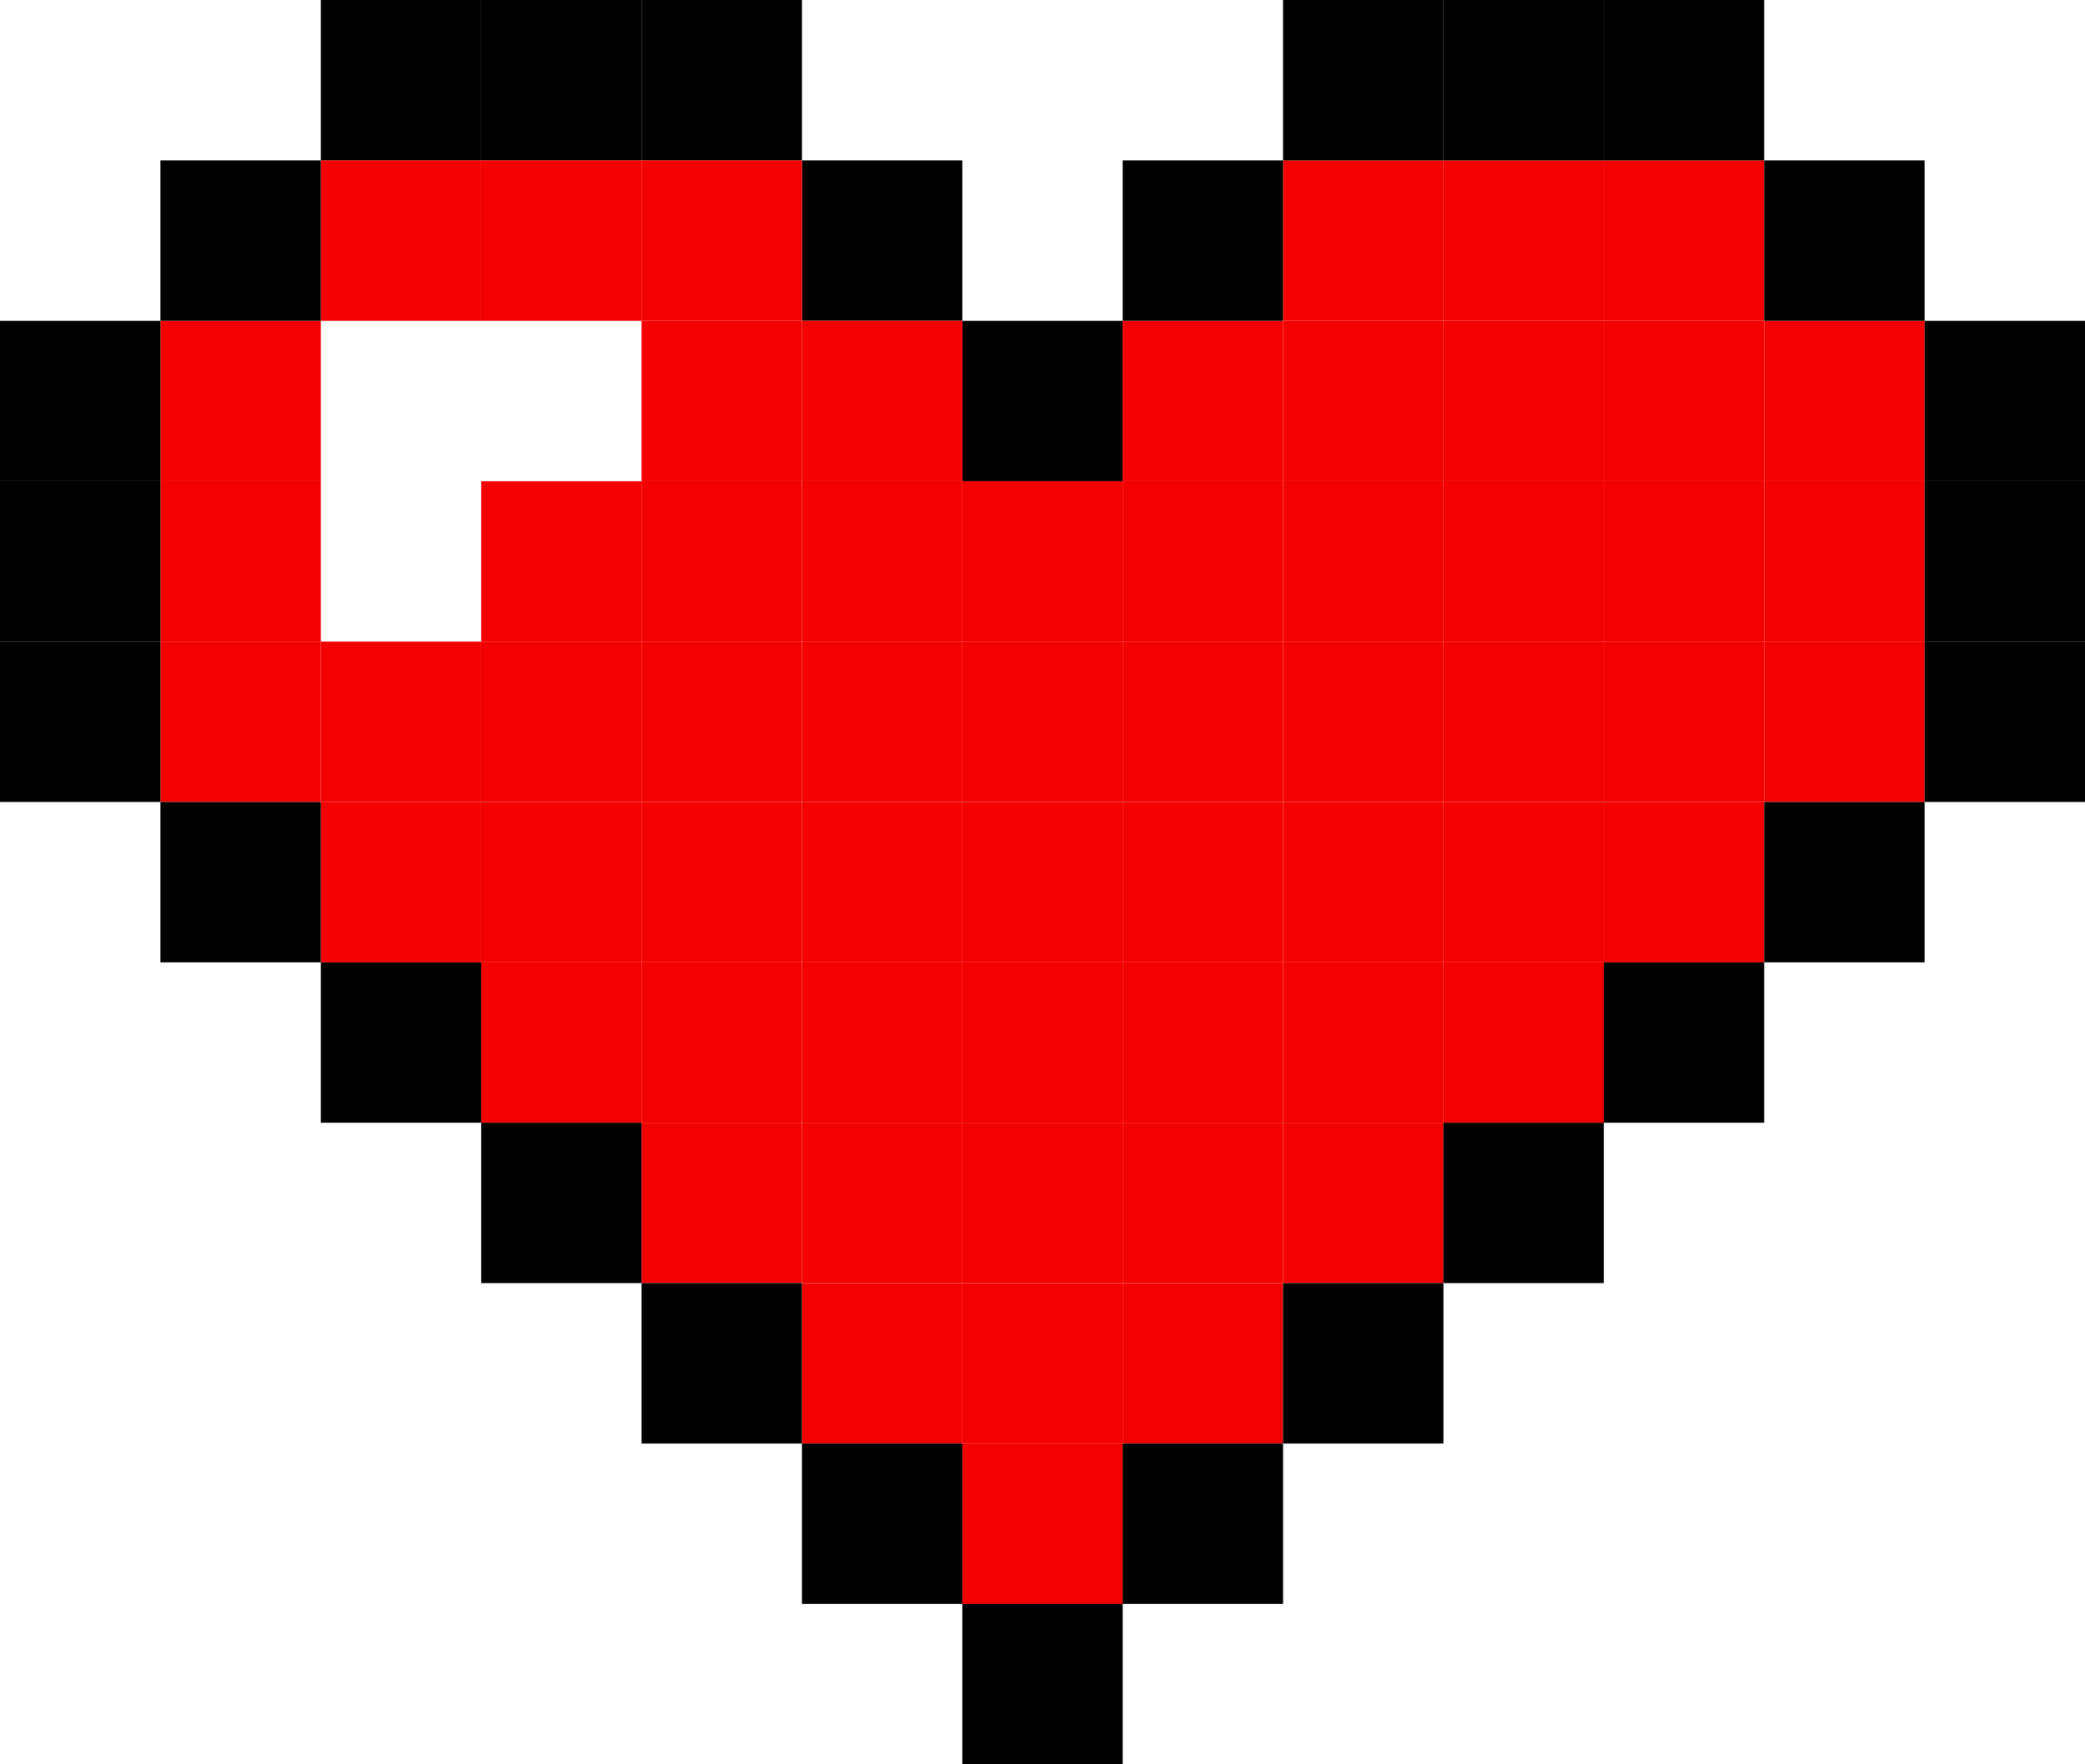 <svg width="260" height="220" viewBox="0 0 260 220" fill="none" xmlns="http://www.w3.org/2000/svg">
<rect x="120" y="40" width="20" height="20" fill="black"/>
<rect x="100" y="20" width="20" height="20" fill="black"/>
<rect x="80" width="20" height="20" fill="black"/>
<rect x="60" width="20" height="20" fill="black"/>
<rect x="40" width="20" height="20" fill="black"/>
<rect x="40" y="20" width="20" height="20" fill="#F30000"/>
<rect x="60" y="20" width="20" height="20" fill="#F30000"/>
<rect x="160" y="20" width="20" height="20" fill="#F30000"/>
<rect x="160" y="40" width="20" height="20" fill="#F30000"/>
<rect x="140" y="40" width="20" height="20" fill="#F30000"/>
<rect x="100" y="40" width="20" height="20" fill="#F30000"/>
<rect x="60" y="60" width="20" height="20" fill="#F30000"/>
<rect x="20" y="40" width="20" height="20" fill="#F30000"/>
<rect x="20" y="60" width="20" height="20" fill="#F30000"/>
<rect x="20" y="80" width="20" height="20" fill="#F30000"/>
<rect x="40" y="80" width="20" height="20" fill="#F30000"/>
<rect x="40" y="100" width="20" height="20" fill="#F30000"/>
<rect x="60" y="80" width="20" height="20" fill="#F30000"/>
<rect x="60" y="100" width="20" height="20" fill="#F30000"/>
<rect x="60" y="120" width="20" height="20" fill="#F30000"/>
<rect x="160" y="60" width="20" height="20" fill="#F30000"/>
<rect x="160" y="80" width="20" height="20" fill="#F30000"/>
<rect x="160" y="100" width="20" height="20" fill="#F30000"/>
<rect x="100" y="100" width="20" height="20" fill="#F30000"/>
<rect x="100" y="60" width="20" height="20" fill="#F30000"/>
<rect x="100" y="80" width="20" height="20" fill="#F30000"/>
<rect x="100" y="120" width="20" height="20" fill="#F30000"/>
<rect x="100" y="140" width="20" height="20" fill="#F30000"/>
<rect x="100" y="160" width="20" height="20" fill="#F30000"/>
<rect x="180" y="20" width="20" height="20" fill="#F30000"/>
<rect x="180" y="40" width="20" height="20" fill="#F30000"/>
<rect x="180" y="60" width="20" height="20" fill="#F30000"/>
<rect x="180" y="80" width="20" height="20" fill="#F30000"/>
<rect x="180" y="100" width="20" height="20" fill="#F30000"/>
<rect x="120" y="100" width="20" height="20" fill="#F30000"/>
<rect x="120" y="60" width="20" height="20" fill="#F30000"/>
<rect x="120" y="80" width="20" height="20" fill="#F30000"/>
<rect x="120" y="120" width="20" height="20" fill="#F30000"/>
<rect x="120" y="140" width="20" height="20" fill="#F30000"/>
<rect x="120" y="160" width="20" height="20" fill="#F30000"/>
<rect x="120" y="180" width="20" height="20" fill="#F30000"/>
<rect x="200" y="20" width="20" height="20" fill="#F30000"/>
<rect x="200" y="40" width="20" height="20" fill="#F30000"/>
<rect x="220" y="40" width="20" height="20" fill="#F30000"/>
<rect x="220" y="60" width="20" height="20" fill="#F30000"/>
<rect x="220" y="80" width="20" height="20" fill="#F30000"/>
<rect x="200" y="60" width="20" height="20" fill="#F30000"/>
<rect x="200" y="80" width="20" height="20" fill="#F30000"/>
<rect x="200" y="100" width="20" height="20" fill="#F30000"/>
<rect x="140" y="100" width="20" height="20" fill="#F30000"/>
<rect x="140" y="60" width="20" height="20" fill="#F30000"/>
<rect x="140" y="80" width="20" height="20" fill="#F30000"/>
<rect x="140" y="120" width="20" height="20" fill="#F30000"/>
<rect x="160" y="120" width="20" height="20" fill="#F30000"/>
<rect x="180" y="120" width="20" height="20" fill="#F30000"/>
<rect x="160" y="140" width="20" height="20" fill="#F30000"/>
<rect x="140" y="140" width="20" height="20" fill="#F30000"/>
<rect x="140" y="160" width="20" height="20" fill="#F30000"/>
<rect x="80" y="20" width="20" height="20" fill="#F30000"/>
<rect x="80" y="40" width="20" height="20" fill="#F30000"/>
<rect x="80" y="60" width="20" height="20" fill="#F30000"/>
<rect x="80" y="80" width="20" height="20" fill="#F30000"/>
<rect x="80" y="100" width="20" height="20" fill="#F30000"/>
<rect x="80" y="120" width="20" height="20" fill="#F30000"/>
<rect x="80" y="140" width="20" height="20" fill="#F30000"/>
<rect x="20" y="20" width="20" height="20" fill="black"/>
<rect y="40" width="20" height="20" fill="black"/>
<rect y="60" width="20" height="20" fill="black"/>
<rect y="80" width="20" height="20" fill="black"/>
<rect x="20" y="100" width="20" height="20" fill="black"/>
<rect x="40" y="120" width="20" height="20" fill="black"/>
<rect x="60" y="140" width="20" height="20" fill="black"/>
<rect x="80" y="160" width="20" height="20" fill="black"/>
<rect x="120" y="200" width="20" height="20" fill="black"/>
<rect x="100" y="180" width="20" height="20" fill="black"/>
<rect width="20" height="20" transform="matrix(-1 0 0 1 160 20)" fill="black"/>
<rect width="20" height="20" transform="matrix(-1 0 0 1 180 0)" fill="black"/>
<rect width="20" height="20" transform="matrix(-1 0 0 1 200 0)" fill="black"/>
<rect width="20" height="20" transform="matrix(-1 0 0 1 220 0)" fill="black"/>
<rect width="20" height="20" transform="matrix(-1 0 0 1 240 20)" fill="black"/>
<rect width="20" height="20" transform="matrix(-1 0 0 1 260 40)" fill="black"/>
<rect width="20" height="20" transform="matrix(-1 0 0 1 260 60)" fill="black"/>
<rect width="20" height="20" transform="matrix(-1 0 0 1 260 80)" fill="black"/>
<rect width="20" height="20" transform="matrix(-1 0 0 1 240 100)" fill="black"/>
<rect width="20" height="20" transform="matrix(-1 0 0 1 220 120)" fill="black"/>
<rect width="20" height="20" transform="matrix(-1 0 0 1 200 140)" fill="black"/>
<rect width="20" height="20" transform="matrix(-1 0 0 1 180 160)" fill="black"/>
<rect width="20" height="20" transform="matrix(-1 0 0 1 160 180)" fill="black"/>
</svg>
